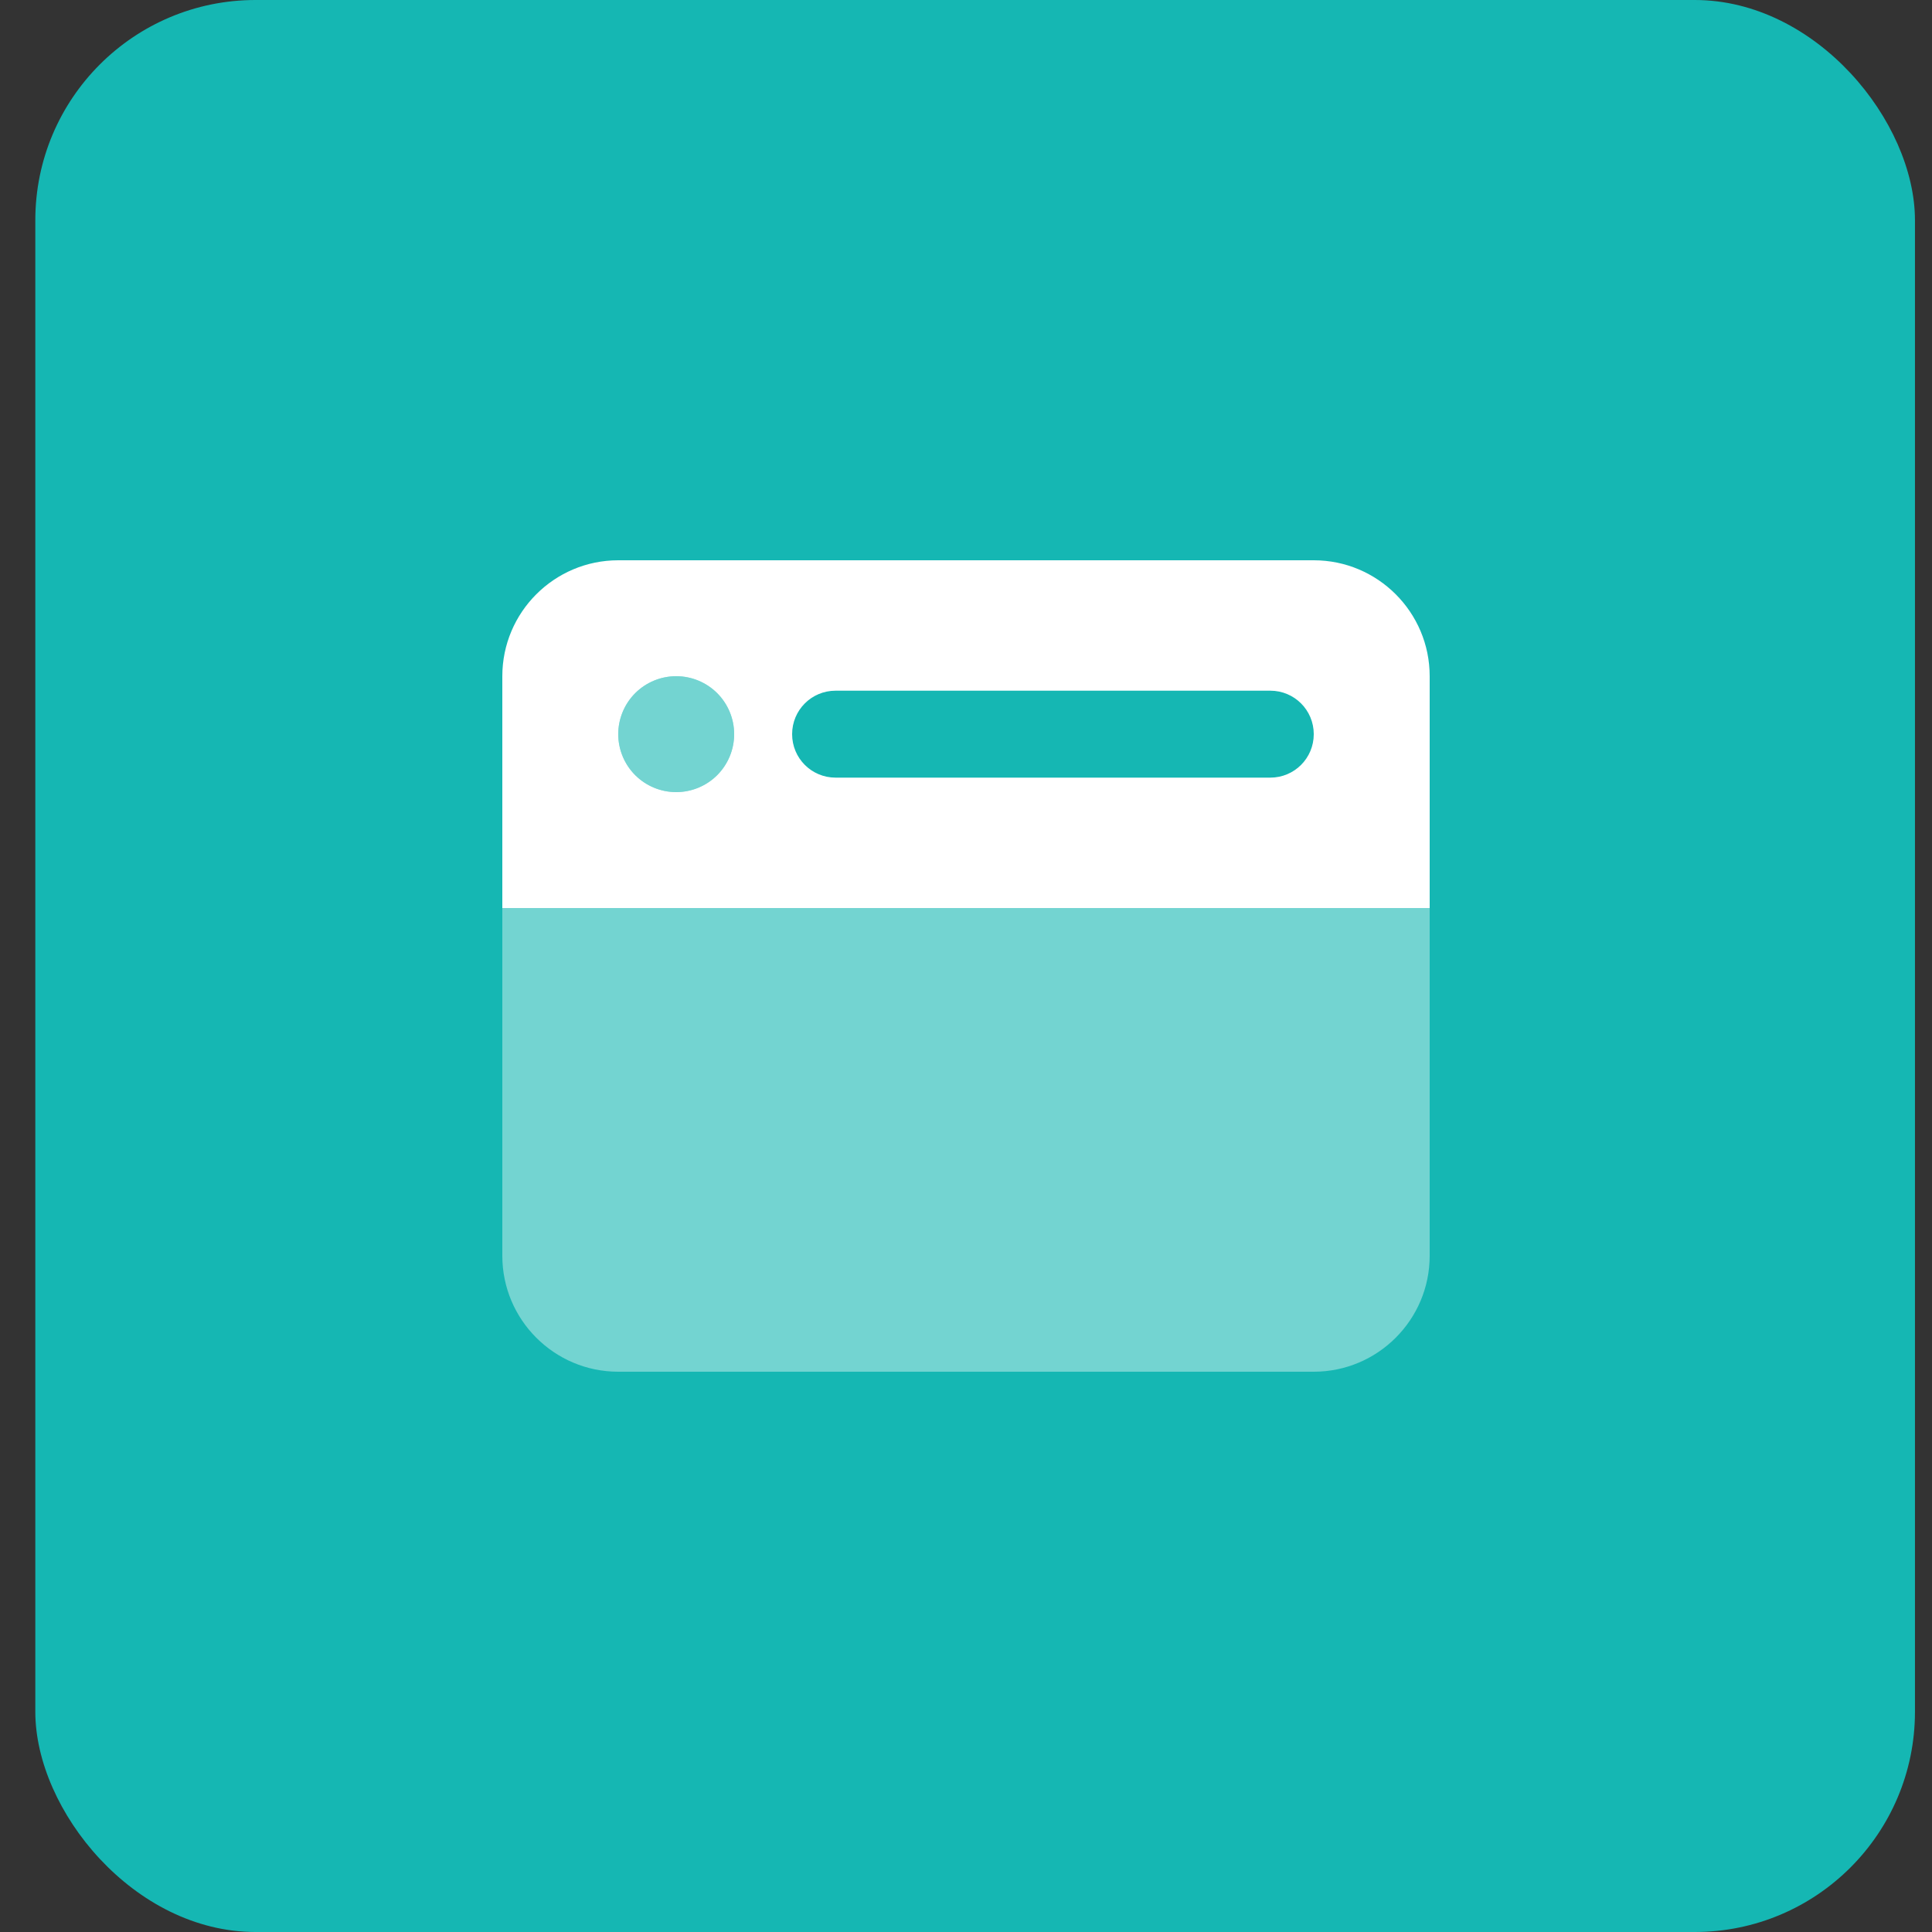 <svg width="50" height="50" viewBox="0 0 50 50" fill="none" xmlns="http://www.w3.org/2000/svg">
<rect x="0" y="0" width="50" height="50" fill="#333333" stroke="none"/>
<rect x="0.914" width="48.645" height="50" rx="5.699" fill="#15B7B3"/>
<path opacity="0.4" d="M17.5 17.5C17.102 17.5 16.721 17.658 16.439 17.939C16.158 18.221 16 18.602 16 19C16 19.398 16.158 19.779 16.439 20.061C16.721 20.342 17.102 20.5 17.5 20.5C17.898 20.5 18.279 20.342 18.561 20.061C18.842 19.779 19 19.398 19 19C19 18.602 18.842 18.221 18.561 17.939C18.279 17.658 17.898 17.5 17.5 17.5ZM34 35.5C35.655 35.5 37 34.155 37 32.5V23.5H13V32.5C13 34.155 14.345 35.5 16 35.5H34Z" fill="white"/>
<path d="M13 17.5C13 15.845 14.345 14.5 16 14.5H34C35.655 14.5 37 15.845 37 17.5V23.5H13V17.5ZM16 19C16 19.398 16.158 19.779 16.439 20.061C16.721 20.342 17.102 20.5 17.5 20.5C17.898 20.5 18.279 20.342 18.561 20.061C18.842 19.779 19 19.398 19 19C19 18.602 18.842 18.221 18.561 17.939C18.279 17.658 17.898 17.5 17.5 17.5C17.102 17.5 16.721 17.658 16.439 17.939C16.158 18.221 16 18.602 16 19ZM21.625 17.875C21.002 17.875 20.5 18.377 20.5 19C20.5 19.623 21.002 20.125 21.625 20.125H32.875C33.498 20.125 34 19.623 34 19C34 18.377 33.498 17.875 32.875 17.875H21.625Z" fill="white"/>
</svg>

